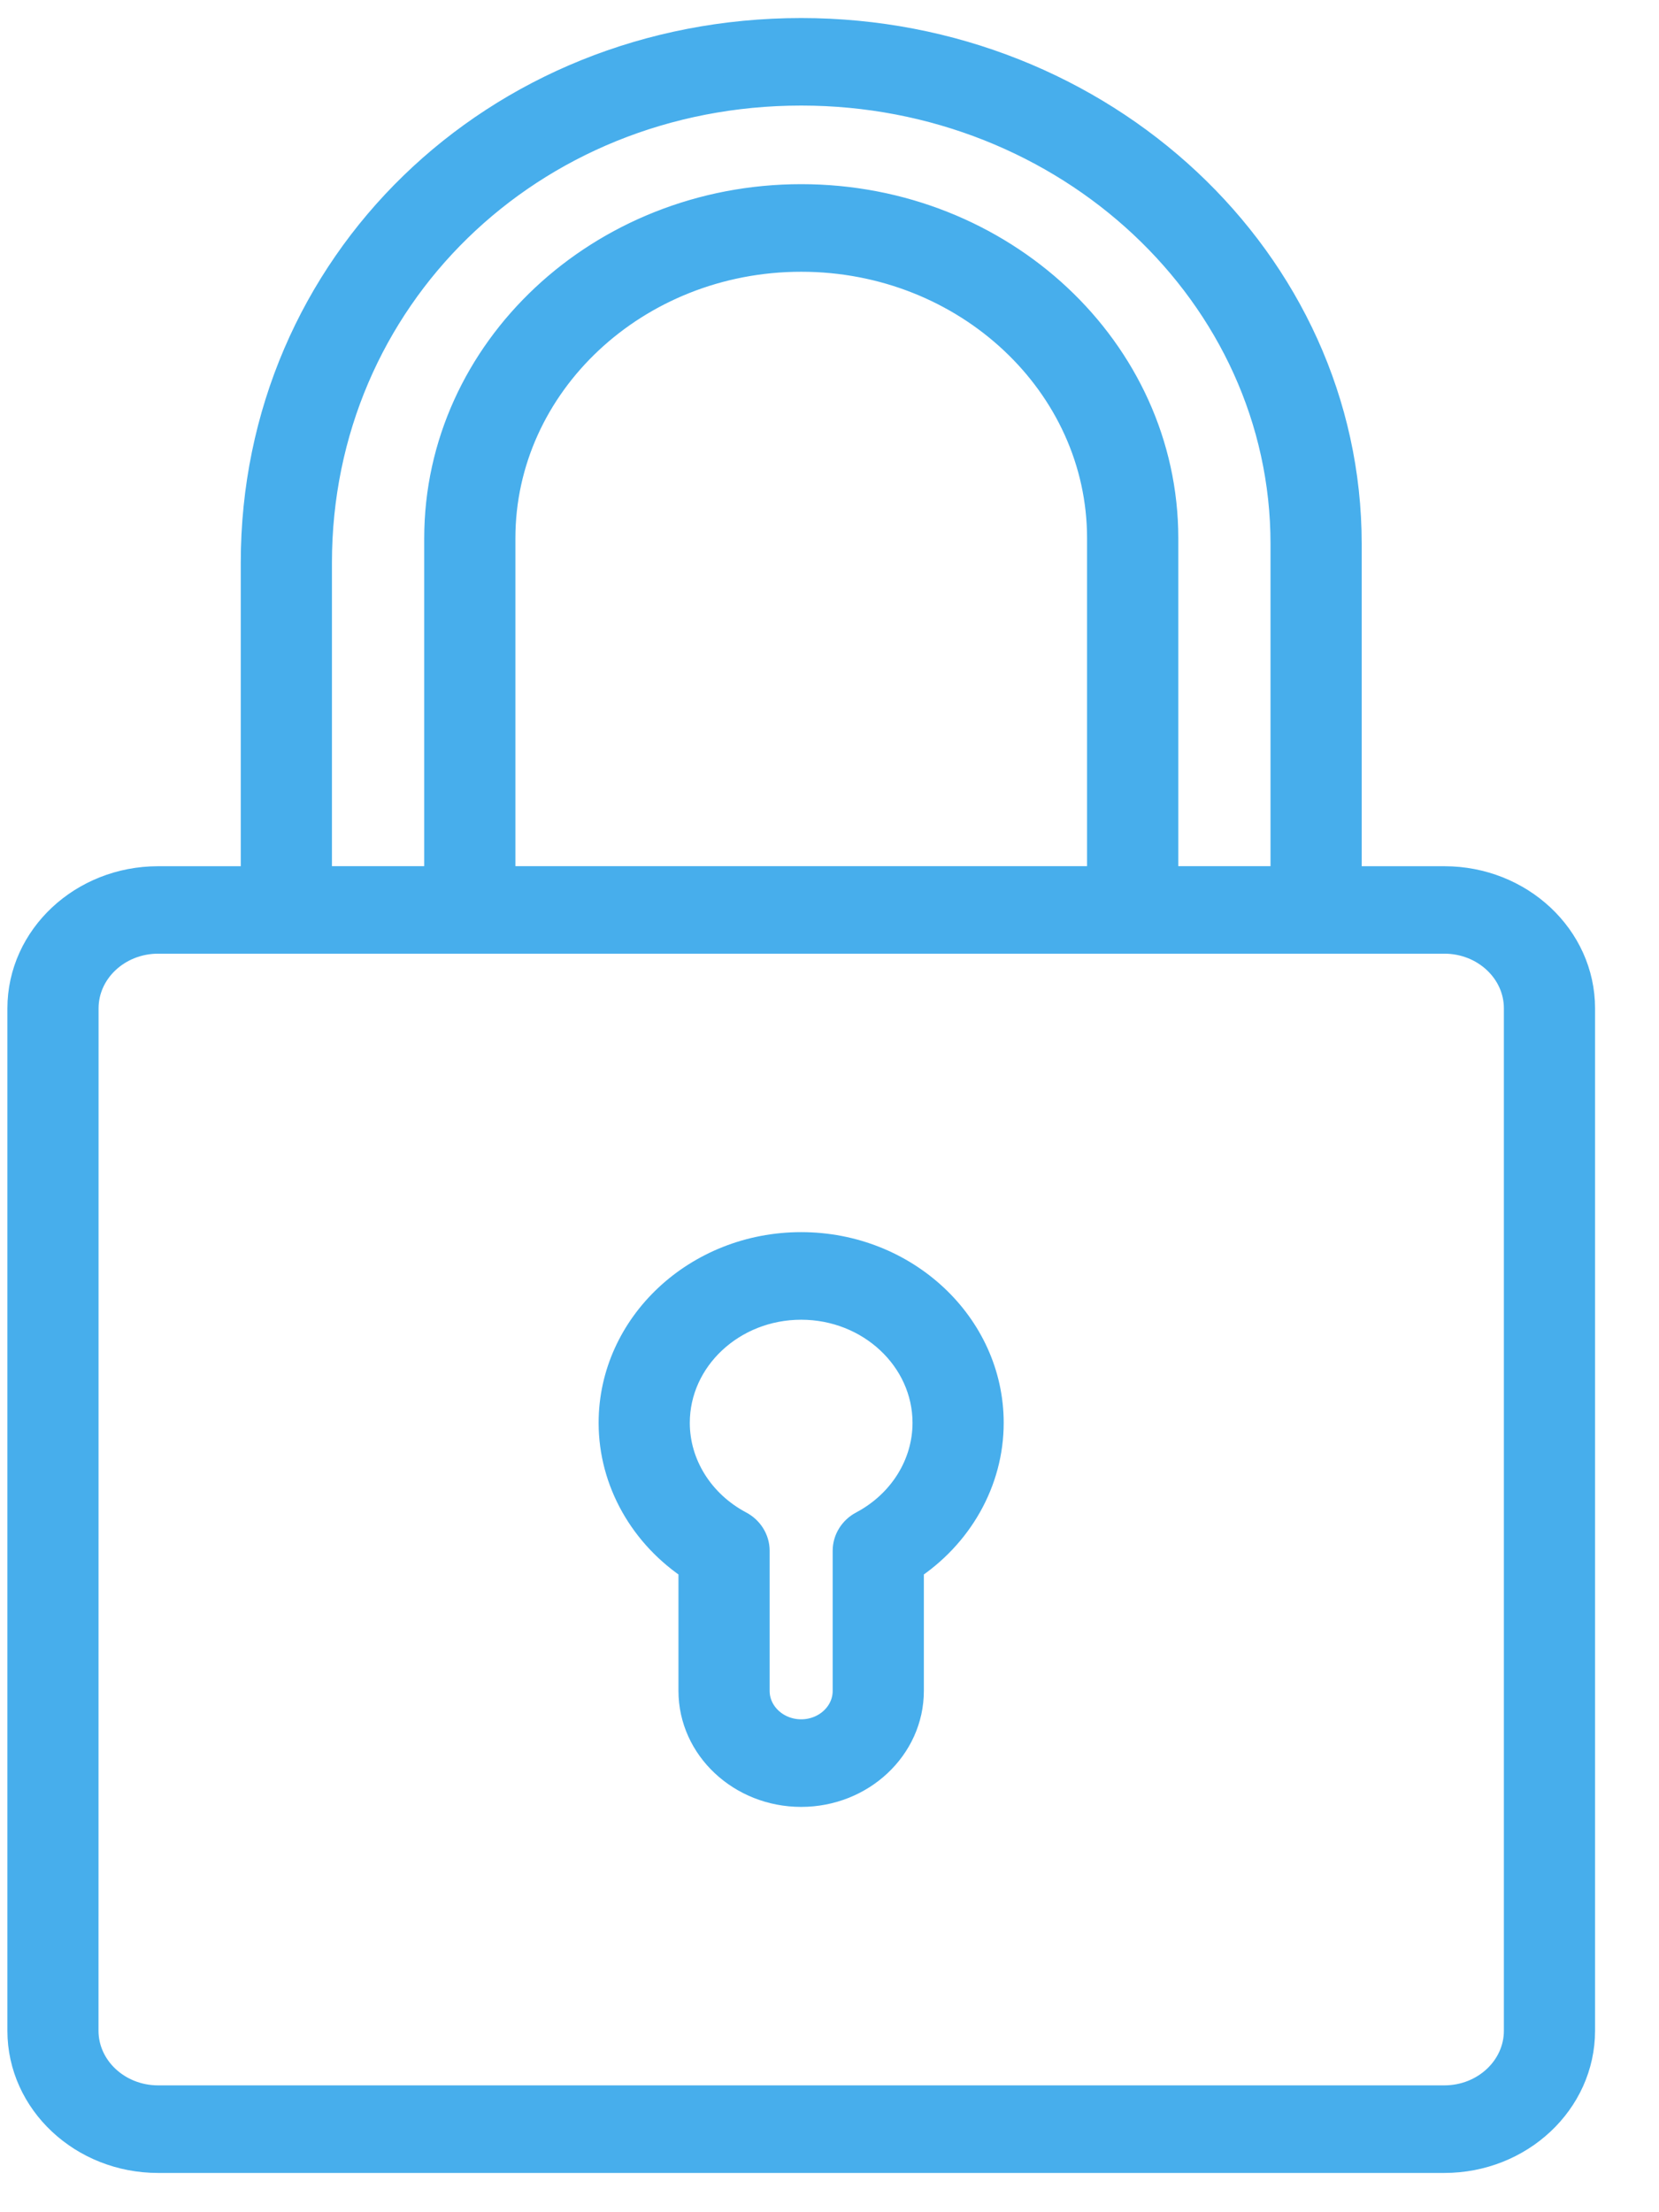 <?xml version="1.0" encoding="UTF-8"?>
<svg width="24px" height="32px" viewBox="0 0 24 32" version="1.1" xmlns="http://www.w3.org/2000/svg" xmlns:xlink="http://www.w3.org/1999/xlink">
    <title>Masonry Icon / Age Gate 11@2x</title>
    <g id="Desktop" stroke="none" stroke-width="1" fill="none" fill-rule="evenodd">
        <g id="PromoBox-Page-All-Collapsed" transform="translate(-954, -3127)">
            <g id="Masonry-Icon-/-Age-Gate" transform="translate(965.591, 3142.846) rotate(-360) translate(-965.591, -3142.846) translate(954.357, 3127.511)">
                <g id="Group-9" transform="translate(0, -0)">
                    <path d="M0.819,14.075 C0.819,13.501 1.317,13.034 1.931,13.034 L20.538,13.034 C21.151,13.034 21.649,13.501 21.649,14.075 L21.649,28.863 C21.649,29.437 21.151,29.904 20.538,29.904 L1.93,29.904 C1.317,29.904 0.818,29.437 0.818,28.863 L0.819,14.075 Z M15.619,12.268 L6.849,12.268 L6.849,7.275 C6.849,5.011 8.816,3.17 11.234,3.17 C13.652,3.17 15.619,5.011 15.619,7.275 L15.619,12.268 Z M4.195,7.628 C4.195,3.78 7.287,0.766 11.234,0.766 C15.115,0.766 18.273,3.722 18.273,7.356 L18.273,12.268 L16.439,12.268 L16.439,7.275 C16.439,4.588 14.104,2.403 11.234,2.403 C8.365,2.403 6.03,4.588 6.03,7.275 L6.03,12.268 L4.195,12.268 L4.195,7.628 Z M1.93,30.671 L20.537,30.671 C21.602,30.671 22.468,29.86 22.468,28.863 L22.468,14.075 C22.468,13.079 21.602,12.269 20.538,12.269 L19.092,12.269 L19.092,7.356 C19.092,3.3 15.566,0 11.234,0 C6.828,0 3.376,3.351 3.376,7.628 L3.376,12.269 L1.93,12.269 C0.866,12.269 7.77156117e-16,13.079 7.77156117e-16,14.076 L7.77156117e-16,28.864 C7.77156117e-16,29.86 0.866,30.671 1.93,30.671 Z" id="Fill-1" fill="#47AEEC"></path>
                    <path d="M0.819,14.075 C0.819,13.501 1.317,13.034 1.931,13.034 L20.538,13.034 C21.151,13.034 21.649,13.501 21.649,14.075 L21.649,28.863 C21.649,29.437 21.151,29.904 20.538,29.904 L1.93,29.904 C1.317,29.904 0.818,29.437 0.818,28.863 L0.819,14.075 Z M15.619,12.268 L6.849,12.268 L6.849,7.275 C6.849,5.011 8.816,3.17 11.234,3.17 C13.652,3.17 15.619,5.011 15.619,7.275 L15.619,12.268 Z M4.195,7.628 C4.195,3.78 7.287,0.766 11.234,0.766 C15.115,0.766 18.273,3.722 18.273,7.356 L18.273,12.268 L16.439,12.268 L16.439,7.275 C16.439,4.588 14.104,2.403 11.234,2.403 C8.365,2.403 6.03,4.588 6.03,7.275 L6.03,12.268 L4.195,12.268 L4.195,7.628 L4.195,7.628 Z M1.93,30.671 L20.537,30.671 C21.602,30.671 22.468,29.86 22.468,28.863 L22.468,14.075 C22.468,13.079 21.602,12.269 20.538,12.269 L19.092,12.269 L19.092,7.356 C19.092,3.3 15.566,0 11.234,0 C6.828,0 3.376,3.351 3.376,7.628 L3.376,12.269 L1.93,12.269 C0.866,12.269 7.77156117e-16,13.079 7.77156117e-16,14.076 L7.77156117e-16,28.864 C7.77156117e-16,29.86 0.866,30.671 1.93,30.671 L1.93,30.671 Z" id="Stroke-3" stroke="#47AEEC" stroke-width="0.5"></path>
                    <path d="M11.233,18.329 C12.259,18.329 13.094,19.111 13.094,20.071 C13.094,20.697 12.731,21.277 12.147,21.587 C12.019,21.654 11.939,21.783 11.939,21.92 L11.939,23.948 C11.939,24.312 11.623,24.609 11.233,24.609 C10.844,24.609 10.527,24.312 10.527,23.948 L10.527,21.92 C10.527,21.783 10.447,21.654 10.319,21.587 C9.735,21.277 9.372,20.697 9.372,20.071 C9.372,19.111 10.207,18.329 11.233,18.329 L11.233,18.329 Z M9.708,22.132 L9.708,23.948 C9.708,24.735 10.392,25.376 11.233,25.376 C12.074,25.376 12.758,24.735 12.758,23.948 L12.758,22.132 C13.476,21.666 13.913,20.896 13.913,20.071 C13.913,18.688 12.71,17.562 11.233,17.562 C9.755,17.562 8.553,18.688 8.553,20.071 C8.553,20.895 8.99,21.666 9.708,22.132 Z" id="Fill-5" fill="#47AEEC"></path>
                    <path d="M11.233,18.329 C12.259,18.329 13.094,19.111 13.094,20.071 C13.094,20.697 12.731,21.277 12.147,21.587 C12.019,21.654 11.939,21.783 11.939,21.92 L11.939,23.948 C11.939,24.312 11.623,24.609 11.233,24.609 C10.844,24.609 10.527,24.312 10.527,23.948 L10.527,21.92 C10.527,21.783 10.447,21.654 10.319,21.587 C9.735,21.277 9.372,20.697 9.372,20.071 C9.372,19.111 10.207,18.329 11.233,18.329 Z M9.708,22.132 L9.708,23.948 C9.708,24.735 10.392,25.376 11.233,25.376 C12.074,25.376 12.758,24.735 12.758,23.948 L12.758,22.132 C13.476,21.666 13.913,20.896 13.913,20.071 C13.913,18.688 12.71,17.562 11.233,17.562 C9.755,17.562 8.553,18.688 8.553,20.071 C8.553,20.895 8.99,21.666 9.708,22.132 L9.708,22.132 Z" id="Stroke-7" stroke="#47AEEC" stroke-width="0.5"></path>
                </g>
            </g>
        </g>
    </g>
</svg>